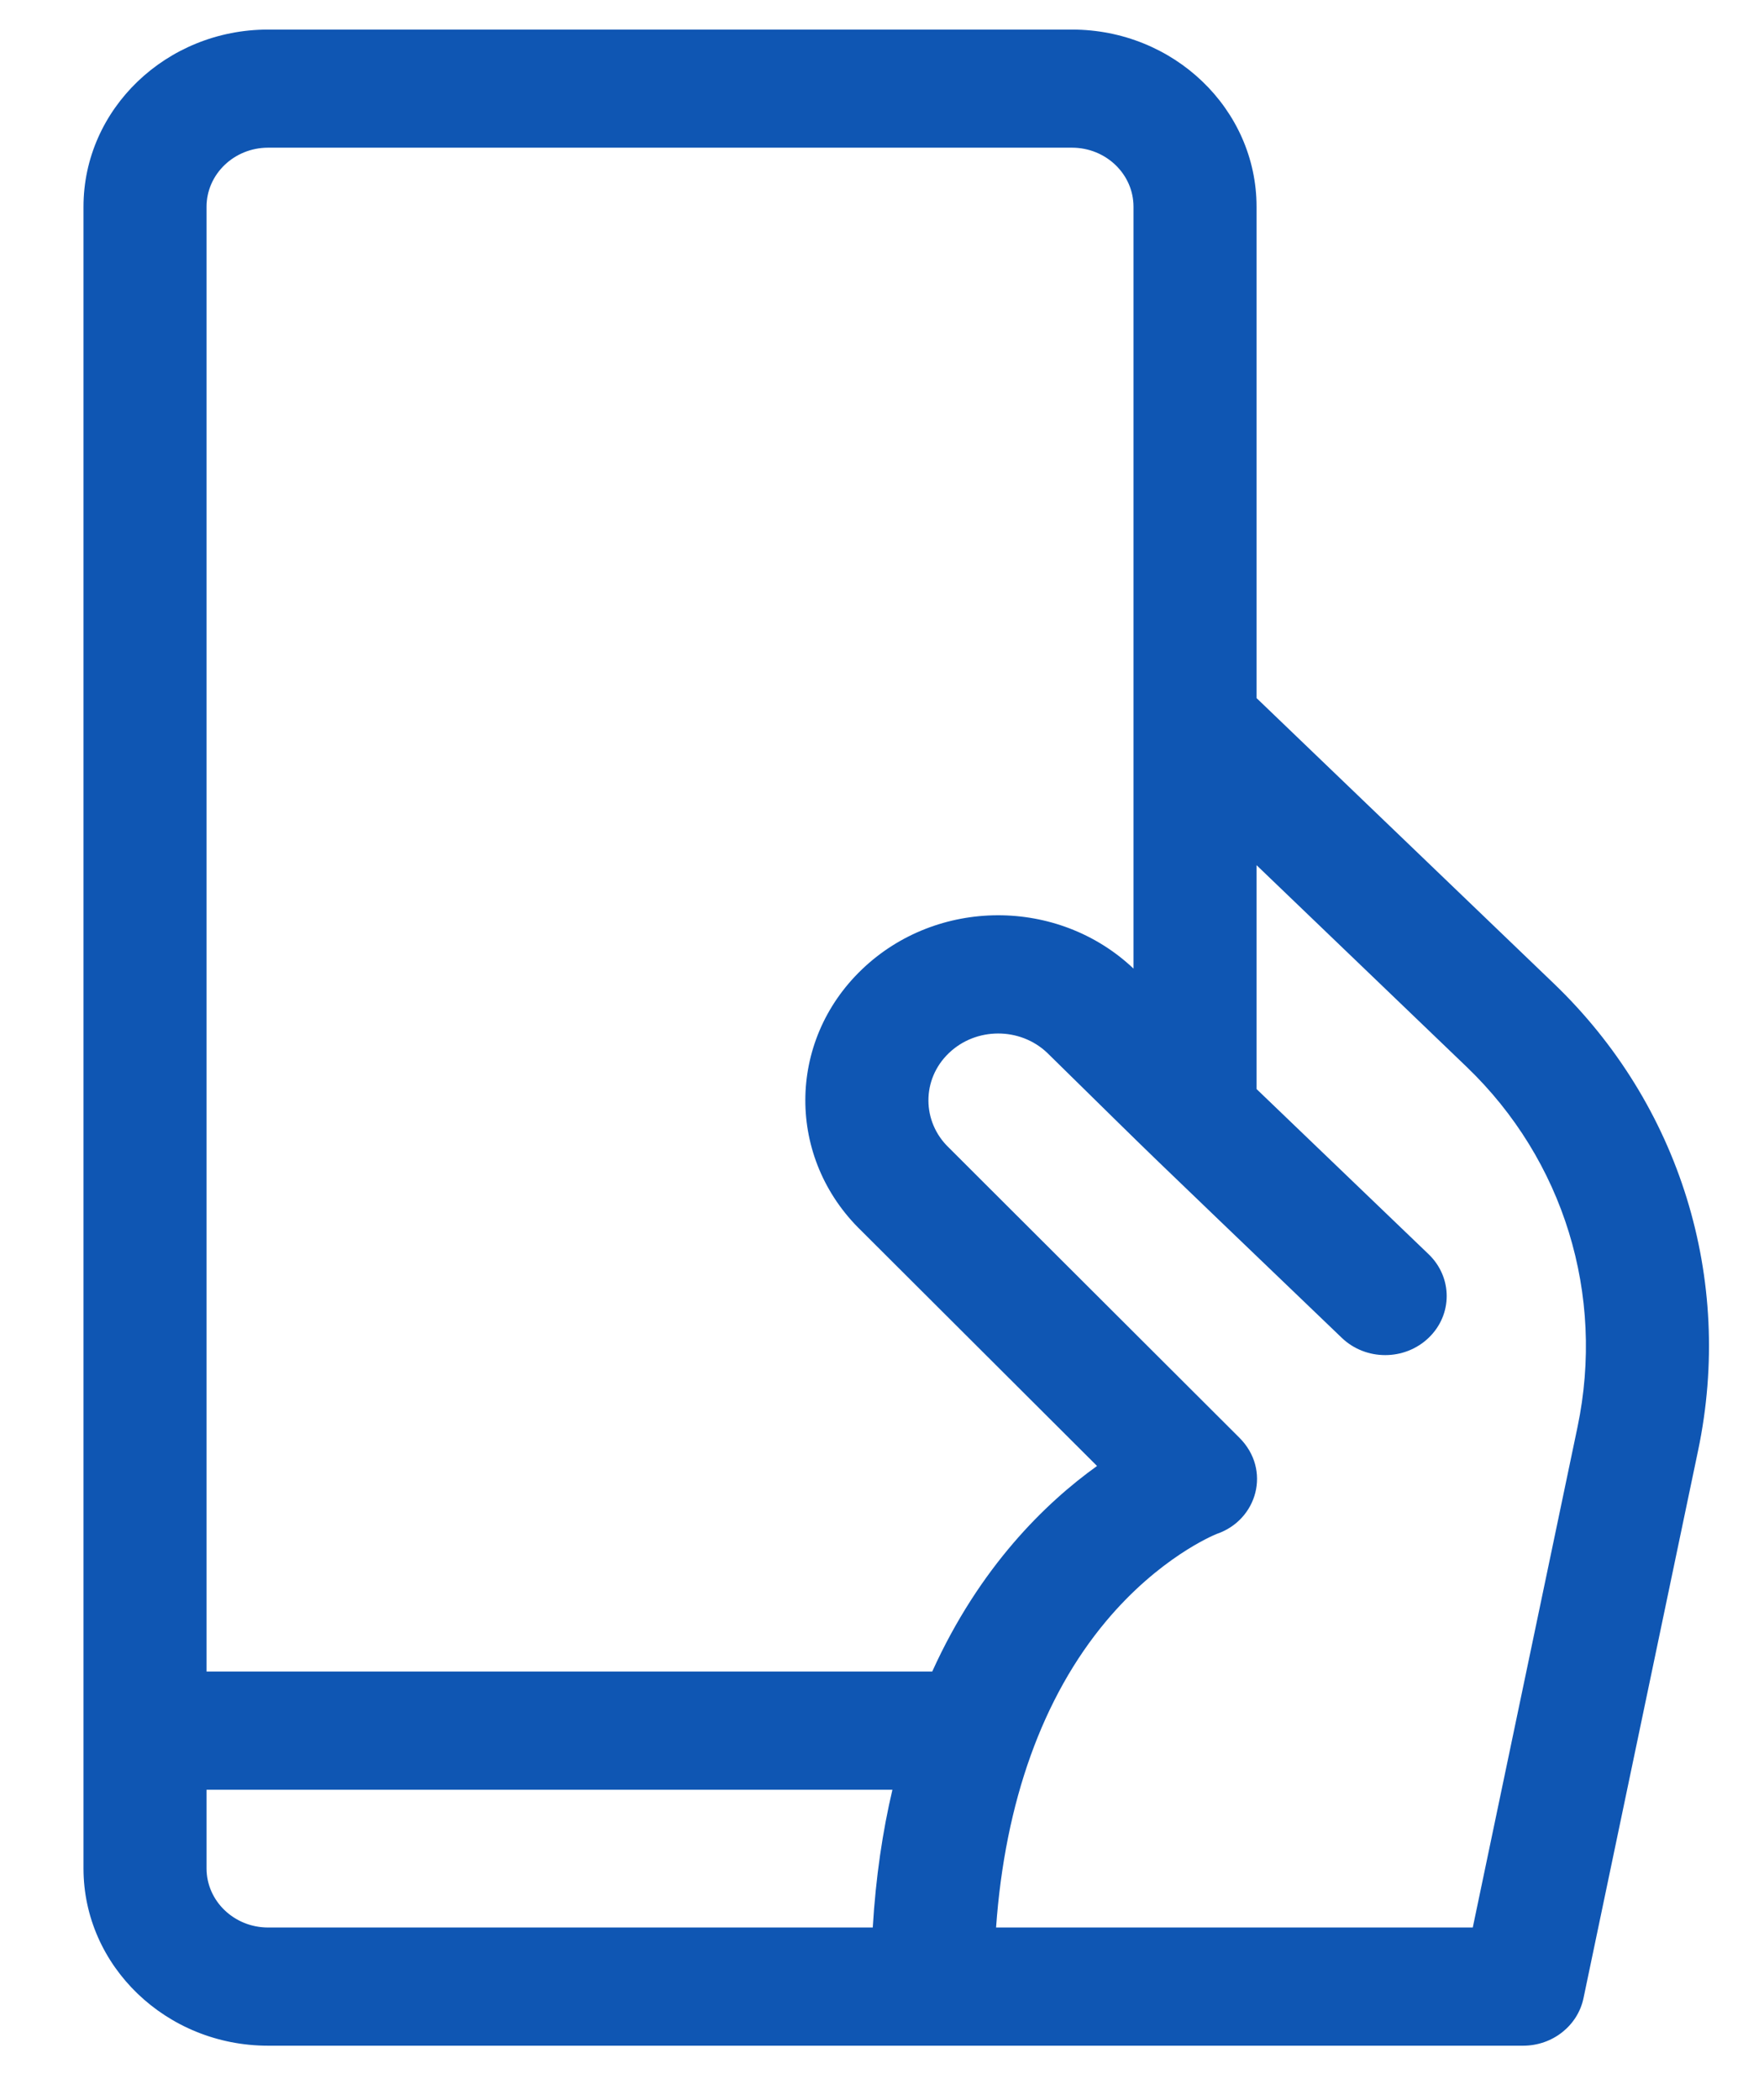 <svg width="21" height="25" viewBox="0 0 21 25" fill="none" xmlns="http://www.w3.org/2000/svg">
<path d="M18.497 11.707L14.959 8.31V2.461C14.959 1.298 13.973 0.352 12.762 0.352H3.191C1.98 0.352 0.994 1.298 0.994 2.461V22.242C0.994 23.405 1.98 24.352 3.191 24.352H18.133C18.482 24.352 18.782 24.115 18.851 23.787L20.216 17.264C20.642 15.227 20 13.149 18.497 11.707ZM3.191 1.758H12.762C13.166 1.758 13.494 2.073 13.494 2.461V11.53C12.596 10.68 11.153 10.684 10.26 11.541C9.366 12.398 9.362 13.789 10.254 14.651L13.06 17.451C12.452 17.887 11.664 18.648 11.098 19.898H2.459V2.461C2.459 2.073 2.788 1.758 3.191 1.758ZM2.459 22.242V21.305H10.624C10.508 21.798 10.426 22.343 10.39 22.945H3.191C2.788 22.945 2.459 22.63 2.459 22.242ZM18.78 16.987L17.533 22.945C16.355 22.945 13.068 22.945 11.858 22.945C11.964 21.452 12.412 20.2 13.169 19.297C13.797 18.548 14.436 18.279 14.487 18.259C14.967 18.094 15.138 17.497 14.754 17.114C11.291 13.658 11.302 13.668 11.296 13.662C10.974 13.354 10.969 12.849 11.296 12.536C11.619 12.226 12.143 12.225 12.467 12.533C14.016 14.054 13.263 13.324 15.973 15.925C16.259 16.2 16.722 16.2 17.008 15.925C17.294 15.651 17.294 15.206 17.008 14.931L14.959 12.964V10.299L17.461 12.701C18.616 13.81 19.109 15.412 18.78 16.987Z" fill="#0F56B3"/>
</svg>
